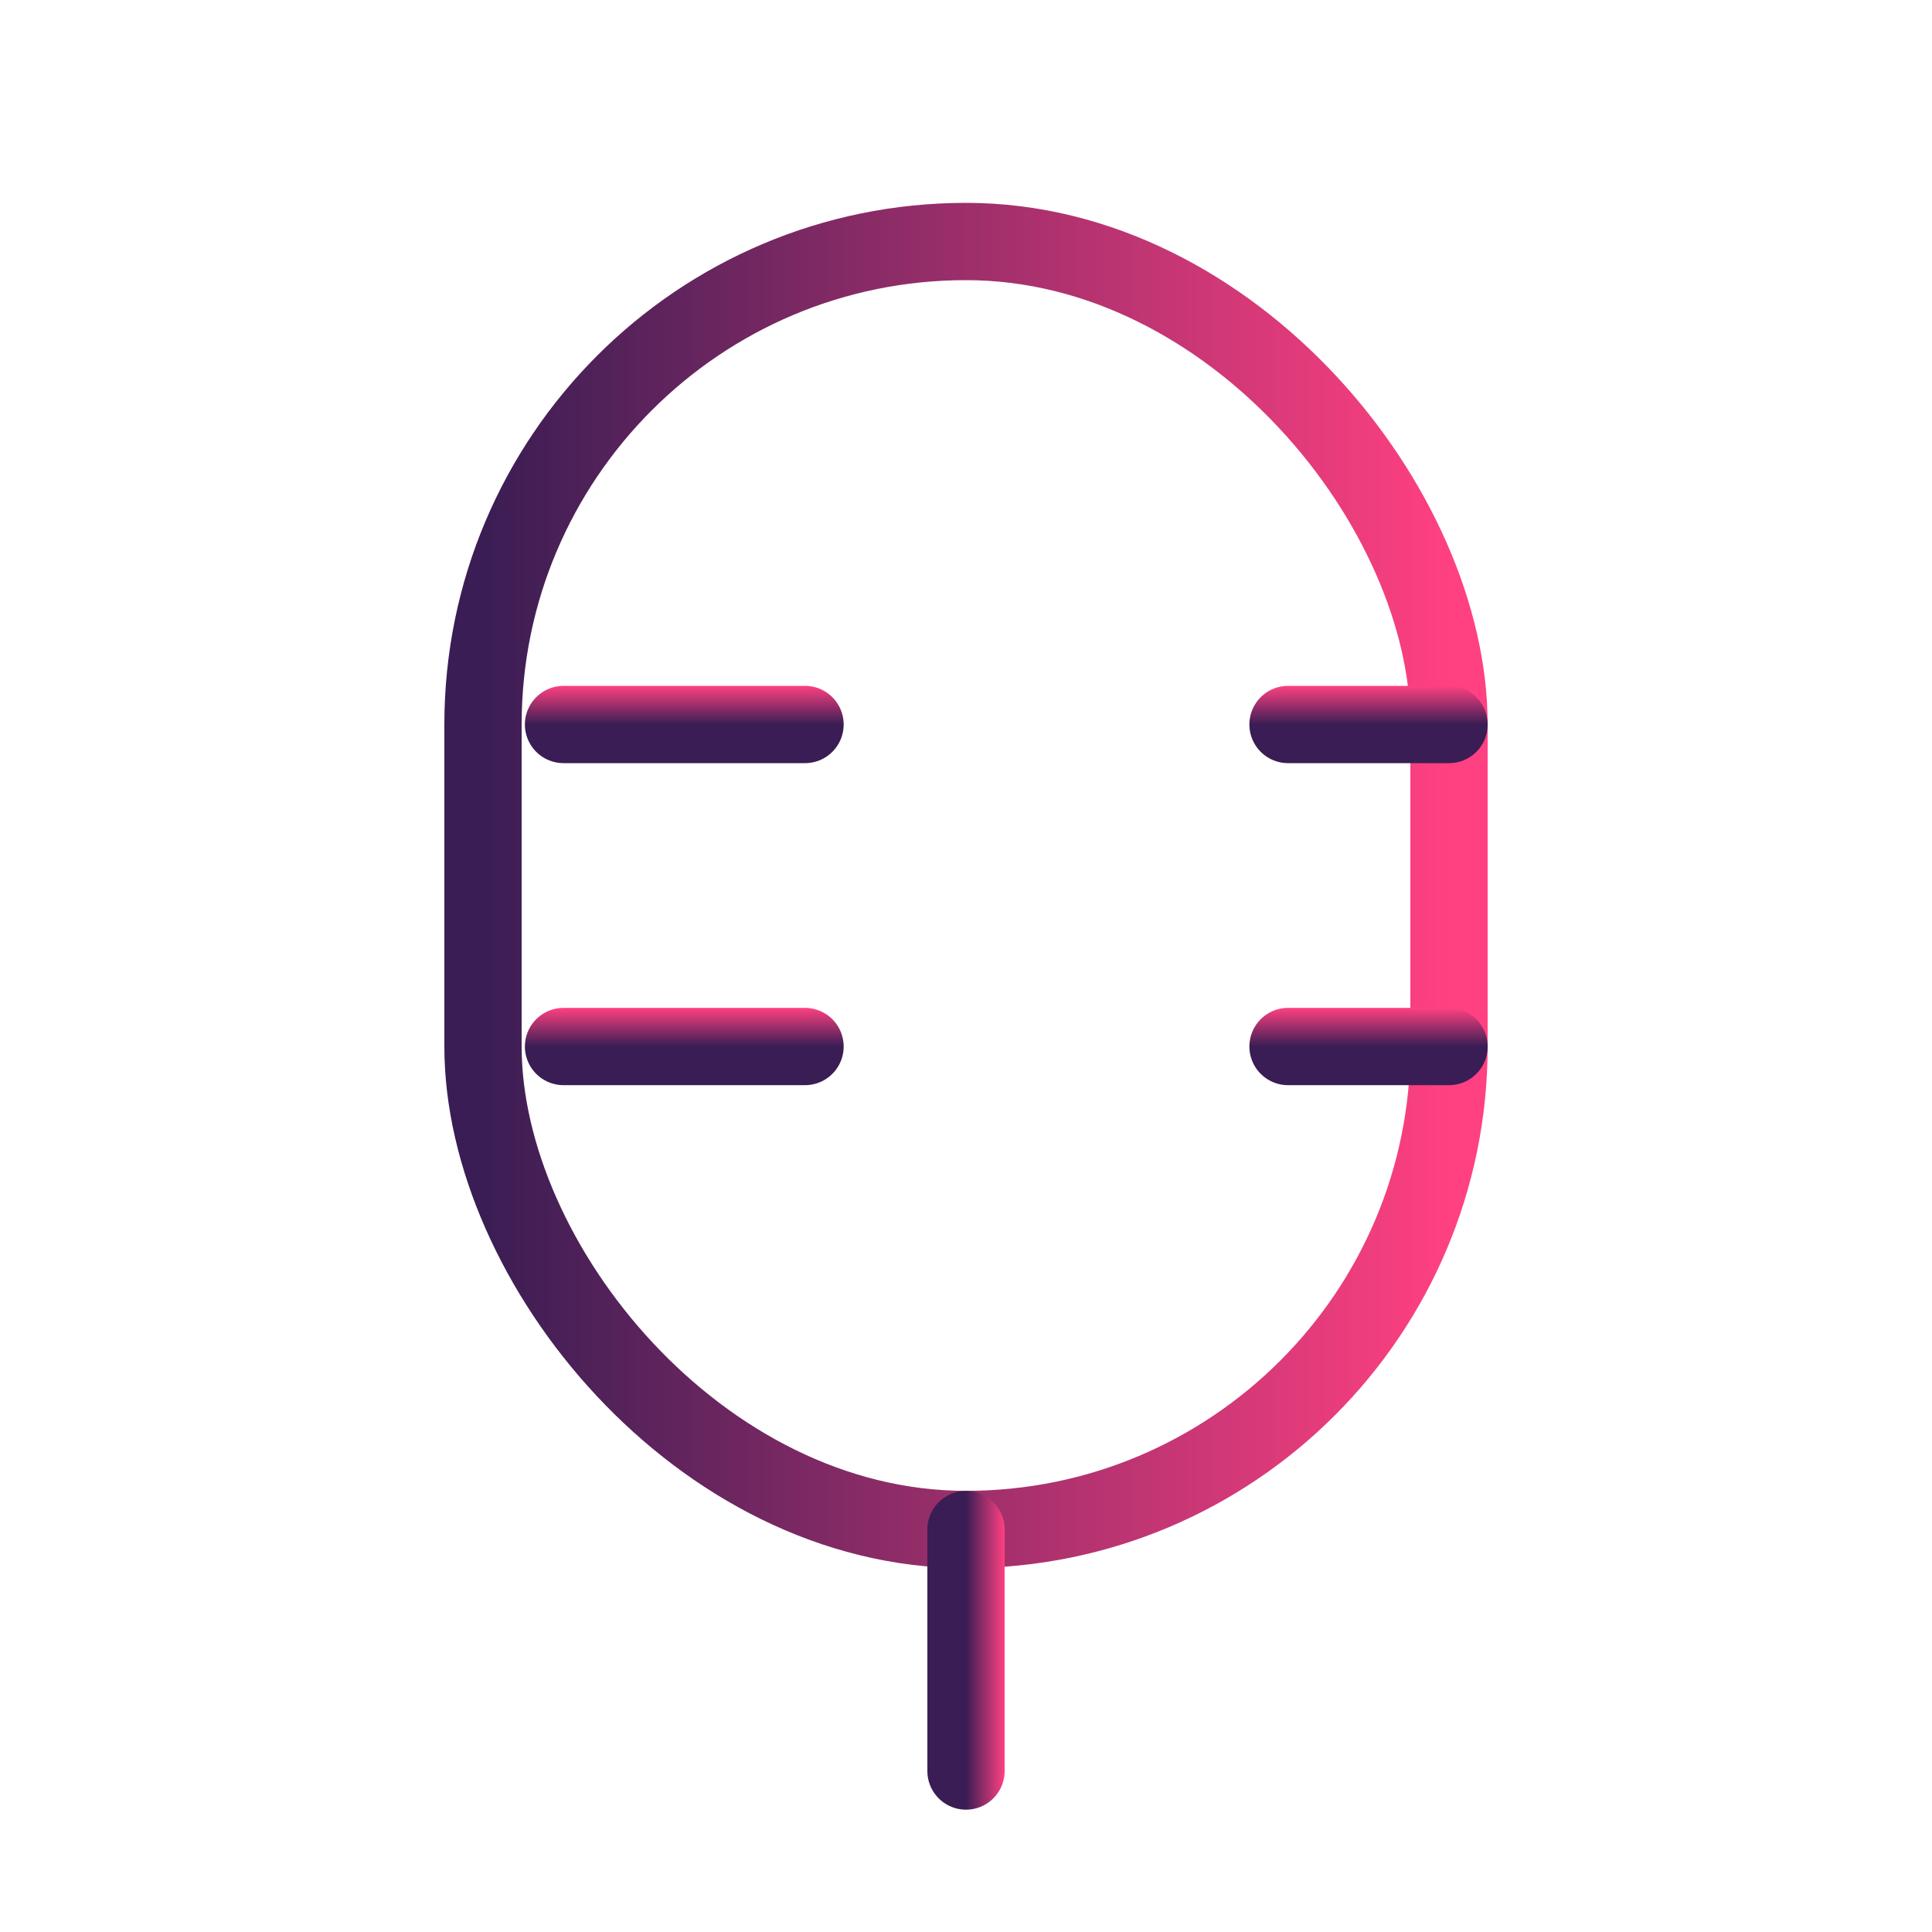 <?xml version="1.0" encoding="UTF-8"?> <svg xmlns="http://www.w3.org/2000/svg" width="50" height="50" viewBox="0 0 50 50" fill="none"><rect x="12.5" y="6.25" width="25" height="33.333" rx="12.5" stroke="url(#paint0_linear_182_922)" stroke-width="2" stroke-linejoin="round"></rect><path d="M25 45.834V39.584" stroke="url(#paint1_linear_182_922)" stroke-width="2" stroke-linecap="round" stroke-linejoin="round"></path><path d="M20.834 27.084H14.584" stroke="url(#paint2_linear_182_922)" stroke-width="2" stroke-linecap="round" stroke-linejoin="round"></path><path d="M37.501 27.084H33.334" stroke="url(#paint3_linear_182_922)" stroke-width="2" stroke-linecap="round" stroke-linejoin="round"></path><path d="M20.834 18.75H14.584" stroke="url(#paint4_linear_182_922)" stroke-width="2" stroke-linecap="round" stroke-linejoin="round"></path><path d="M37.501 18.75H33.334" stroke="url(#paint5_linear_182_922)" stroke-width="2" stroke-linecap="round" stroke-linejoin="round"></path><defs><linearGradient id="paint0_linear_182_922" x1="12.5" y1="22.917" x2="37.5" y2="22.917" gradientUnits="userSpaceOnUse"><stop stop-color="#3A1D54"></stop><stop offset="1" stop-color="#FF4081"></stop></linearGradient><linearGradient id="paint1_linear_182_922" x1="25" y1="42.709" x2="26" y2="42.709" gradientUnits="userSpaceOnUse"><stop stop-color="#3A1D54"></stop><stop offset="1" stop-color="#FF4081"></stop></linearGradient><linearGradient id="paint2_linear_182_922" x1="17.709" y1="27.084" x2="17.709" y2="26.084" gradientUnits="userSpaceOnUse"><stop stop-color="#3A1D54"></stop><stop offset="1" stop-color="#FF4081"></stop></linearGradient><linearGradient id="paint3_linear_182_922" x1="35.417" y1="27.084" x2="35.417" y2="26.084" gradientUnits="userSpaceOnUse"><stop stop-color="#3A1D54"></stop><stop offset="1" stop-color="#FF4081"></stop></linearGradient><linearGradient id="paint4_linear_182_922" x1="17.709" y1="18.75" x2="17.709" y2="17.75" gradientUnits="userSpaceOnUse"><stop stop-color="#3A1D54"></stop><stop offset="1" stop-color="#FF4081"></stop></linearGradient><linearGradient id="paint5_linear_182_922" x1="35.417" y1="18.75" x2="35.417" y2="17.75" gradientUnits="userSpaceOnUse"><stop stop-color="#3A1D54"></stop><stop offset="1" stop-color="#FF4081"></stop></linearGradient></defs></svg> 
